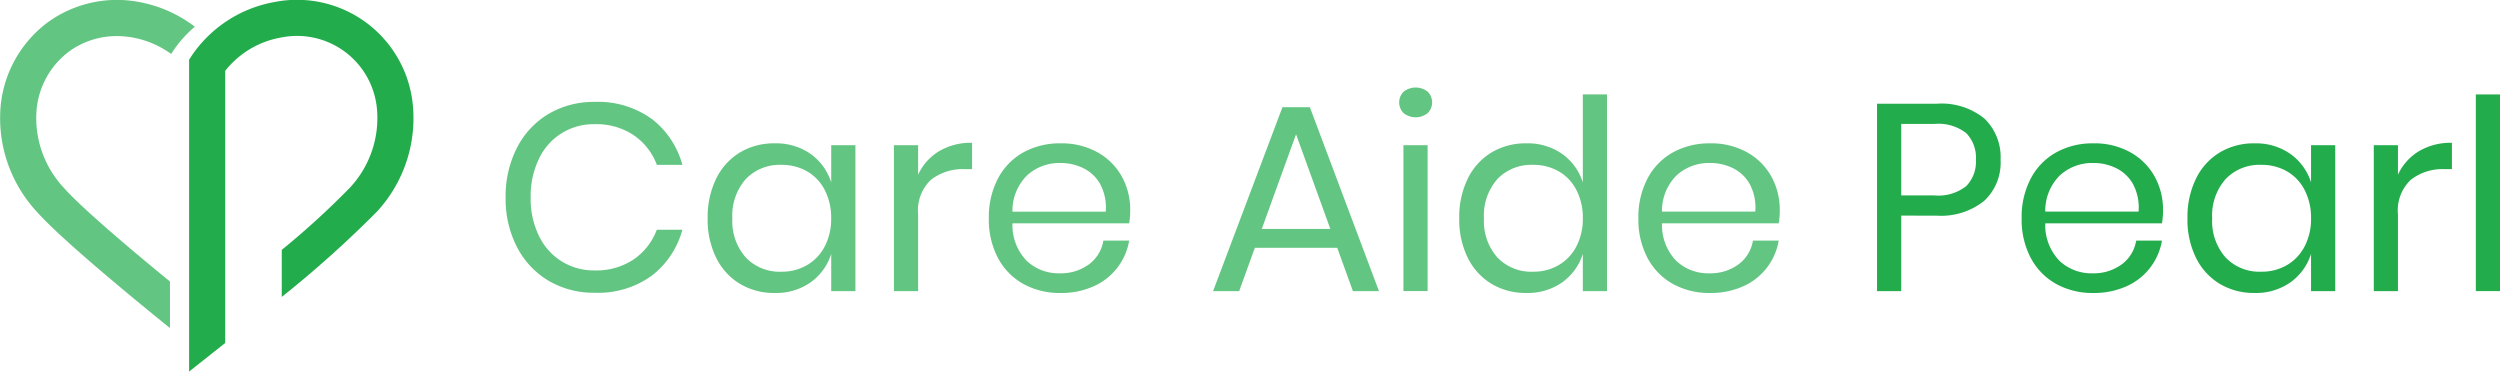 <svg data-name="グループ 477" xmlns="http://www.w3.org/2000/svg" width="256.251" height="38.083"><defs><clipPath id="a"><path data-name="長方形 2768" fill="none" d="M0 0h256.251v38.084H0z"/></clipPath></defs><g data-name="グループ 476" clip-path="url(#a)"><path data-name="パス 13337" d="M42.32 10.8A11.924 11.924 0 0 0 28.145.206a13.013 13.013 0 0 0-8.463 5.454l-.3.463v31.962l3-2.373c.064-.051.313-.247.7-.558V7.265a9.34 9.34 0 0 1 5.724-3.418 8.226 8.226 0 0 1 9.836 7.353 10.457 10.457 0 0 1-2.784 8.045 83.128 83.128 0 0 1-6.977 6.366v4.822a112.842 112.842 0 0 0 9.755-8.74A14.111 14.111 0 0 0 42.32 10.8" fill="#23ac4c"/><path data-name="パス 13338" d="M14.252.206a12.085 12.085 0 0 0-9.379 2.1 12.127 12.127 0 0 0-4.8 8.5 14.111 14.111 0 0 0 3.692 10.887c2.435 2.757 9.709 8.746 13.656 11.935v-4.771C13.5 25.649 8.377 21.328 6.54 19.246A10.463 10.463 0 0 1 3.754 11.2 8.416 8.416 0 0 1 7.06 5.291 8.275 8.275 0 0 1 11.984 3.7a9.049 9.049 0 0 1 1.613.146 9.6 9.6 0 0 1 3.945 1.686l.185-.281a11.912 11.912 0 0 1 2.242-2.511A13.33 13.33 0 0 0 14.252.206" fill="#62c581"/><path data-name="パス 13339" d="M66.784 12.171a8.824 8.824 0 0 1 3.157 4.726h-2.612a6.405 6.405 0 0 0-2.369-3.037 6.873 6.873 0 0 0-4-1.131 6.167 6.167 0 0 0-5.708 3.528 8.773 8.773 0 0 0-.858 3.991 8.616 8.616 0 0 0 .858 3.95 6.185 6.185 0 0 0 5.702 3.52 6.867 6.867 0 0 0 4-1.131 6.4 6.4 0 0 0 2.369-3.037h2.618a8.821 8.821 0 0 1-3.161 4.726 9.35 9.35 0 0 1-5.8 1.73 9.1 9.1 0 0 1-4.768-1.239 8.546 8.546 0 0 1-3.228-3.46 10.756 10.756 0 0 1-1.158-5.054 10.9 10.9 0 0 1 1.158-5.094 8.526 8.526 0 0 1 3.228-3.473 9.1 9.1 0 0 1 4.768-1.24 9.35 9.35 0 0 1 5.8 1.73" fill="#62c581"/><path data-name="パス 13340" d="M83.089 15.782a5.679 5.679 0 0 1 2.112 2.915v-3.814h2.48v14.955h-2.48v-3.813a5.674 5.674 0 0 1-2.111 2.914 6.145 6.145 0 0 1-3.689 1.09 6.772 6.772 0 0 1-3.541-.926 6.4 6.4 0 0 1-2.438-2.656 8.823 8.823 0 0 1-.886-4.073 8.908 8.908 0 0 1 .886-4.086 6.388 6.388 0 0 1 2.438-2.67 6.78 6.78 0 0 1 3.541-.926 6.151 6.151 0 0 1 3.691 1.09m-6.65 2.574a5.619 5.619 0 0 0-1.376 4.018 5.617 5.617 0 0 0 1.376 4.018 4.8 4.8 0 0 0 3.659 1.458 5.083 5.083 0 0 0 2.629-.681 4.733 4.733 0 0 0 1.811-1.92 6.069 6.069 0 0 0 .654-2.875 6.151 6.151 0 0 0-.654-2.888 4.633 4.633 0 0 0-1.811-1.921 5.179 5.179 0 0 0-2.629-.667 4.8 4.8 0 0 0-3.659 1.458" fill="#62c581"/><path data-name="パス 13341" d="M96.26 15.495a6.393 6.393 0 0 1 3.378-.858v2.7h-.765a5.29 5.29 0 0 0-3.432 1.077 4.3 4.3 0 0 0-1.335 3.555v7.873h-2.479V14.883h2.479v3.024a5.493 5.493 0 0 1 2.152-2.411" fill="#62c581"/><path data-name="パス 13342" d="M115.738 22.892h-11.959a5.239 5.239 0 0 0 1.457 3.842 4.756 4.756 0 0 0 3.365 1.28 4.86 4.86 0 0 0 3.01-.912 3.771 3.771 0 0 0 1.485-2.438h2.643a6.248 6.248 0 0 1-3.651 4.686 8.076 8.076 0 0 1-3.378.681 7.7 7.7 0 0 1-3.814-.926 6.548 6.548 0 0 1-2.6-2.656 8.41 8.41 0 0 1-.94-4.073 8.488 8.488 0 0 1 .94-4.086 6.53 6.53 0 0 1 2.6-2.67 7.7 7.7 0 0 1 3.814-.926 7.531 7.531 0 0 1 3.8.926 6.376 6.376 0 0 1 2.479 2.479 6.972 6.972 0 0 1 .858 3.432 7.408 7.408 0 0 1-.109 1.363m-2.943-3.978a3.983 3.983 0 0 0-1.716-1.661 5.233 5.233 0 0 0-2.37-.546 4.9 4.9 0 0 0-3.433 1.267 5.1 5.1 0 0 0-1.5 3.718h9.562a5.088 5.088 0 0 0-.545-2.778" fill="#62c581"/><path data-name="パス 13343" d="M137.068 25.398h-8.445l-1.607 4.44h-2.673l7.11-18.851h2.807l7.083 18.851h-2.67zm-.708-1.934l-3.514-9.7-3.514 9.7z" fill="#62c581"/><path data-name="パス 13344" d="M143.879 9.393a1.991 1.991 0 0 1 2.452 0 1.544 1.544 0 0 1 0 2.206 1.987 1.987 0 0 1-2.452 0 1.544 1.544 0 0 1 0-2.206m2.452 20.445h-2.479V14.882h2.479z" fill="#62c581"/><path data-name="パス 13345" d="M160.129 15.781a5.68 5.68 0 0 1 2.111 2.915V9.679h2.48v20.159h-2.48v-3.813a5.674 5.674 0 0 1-2.111 2.914 6.145 6.145 0 0 1-3.691 1.09 6.772 6.772 0 0 1-3.541-.926 6.4 6.4 0 0 1-2.438-2.656 8.823 8.823 0 0 1-.886-4.073 8.908 8.908 0 0 1 .886-4.086 6.388 6.388 0 0 1 2.438-2.67 6.78 6.78 0 0 1 3.541-.926 6.151 6.151 0 0 1 3.691 1.09m-6.647 2.574a5.619 5.619 0 0 0-1.376 4.018 5.617 5.617 0 0 0 1.376 4.018 4.8 4.8 0 0 0 3.664 1.457 5.083 5.083 0 0 0 2.629-.681 4.733 4.733 0 0 0 1.811-1.92 6.069 6.069 0 0 0 .654-2.875 6.151 6.151 0 0 0-.654-2.888 4.633 4.633 0 0 0-1.811-1.921 5.179 5.179 0 0 0-2.629-.667 4.8 4.8 0 0 0-3.664 1.457" fill="#62c581"/><path data-name="パス 13346" d="M182.318 22.892h-11.96a5.25 5.25 0 0 0 1.457 3.842 4.761 4.761 0 0 0 3.366 1.28 4.862 4.862 0 0 0 3.01-.912 3.775 3.775 0 0 0 1.485-2.438h2.642a6.248 6.248 0 0 1-3.651 4.686 8.079 8.079 0 0 1-3.378.681 7.69 7.69 0 0 1-3.813-.926 6.539 6.539 0 0 1-2.6-2.656 8.4 8.4 0 0 1-.94-4.073 8.478 8.478 0 0 1 .94-4.086 6.521 6.521 0 0 1 2.6-2.67 7.7 7.7 0 0 1 3.813-.926 7.531 7.531 0 0 1 3.8.926 6.37 6.37 0 0 1 2.479 2.479 6.972 6.972 0 0 1 .858 3.432 7.408 7.408 0 0 1-.109 1.363m-2.943-3.98a3.988 3.988 0 0 0-1.716-1.661 5.233 5.233 0 0 0-2.37-.546 4.9 4.9 0 0 0-3.433 1.267 5.1 5.1 0 0 0-1.5 3.718h9.562a5.088 5.088 0 0 0-.545-2.778" fill="#62c581"/><path data-name="パス 13347" d="M194.876 22.101v7.737h-2.479V10.632h6.1a6.967 6.967 0 0 1 4.93 1.539 5.5 5.5 0 0 1 1.634 4.209 5.36 5.36 0 0 1-1.685 4.213 7.075 7.075 0 0 1-4.876 1.512zm6.661-3.024a3.561 3.561 0 0 0 .994-2.7 3.592 3.592 0 0 0-.994-2.734 4.651 4.651 0 0 0-3.256-.94h-3.405v7.328h3.405a4.6 4.6 0 0 0 3.256-.954" fill="#23ac4c"/><path data-name="パス 13348" d="M221.601 22.892h-11.96a5.25 5.25 0 0 0 1.457 3.842 4.761 4.761 0 0 0 3.366 1.28 4.862 4.862 0 0 0 3.01-.912 3.775 3.775 0 0 0 1.485-2.438h2.642a6.248 6.248 0 0 1-3.651 4.686 8.079 8.079 0 0 1-3.378.681 7.69 7.69 0 0 1-3.813-.926 6.539 6.539 0 0 1-2.6-2.656 8.4 8.4 0 0 1-.94-4.073 8.478 8.478 0 0 1 .94-4.086 6.521 6.521 0 0 1 2.6-2.67 7.7 7.7 0 0 1 3.816-.928 7.531 7.531 0 0 1 3.8.926 6.37 6.37 0 0 1 2.479 2.479 6.972 6.972 0 0 1 .858 3.432 7.408 7.408 0 0 1-.109 1.363m-2.943-3.978a3.988 3.988 0 0 0-1.716-1.661 5.233 5.233 0 0 0-2.37-.546 4.9 4.9 0 0 0-3.433 1.267 5.1 5.1 0 0 0-1.5 3.718h9.562a5.088 5.088 0 0 0-.545-2.778" fill="#23ac4c"/><path data-name="パス 13349" d="M234.771 15.782a5.682 5.682 0 0 1 2.112 2.915v-3.814h2.479v14.955h-2.479v-3.813a5.677 5.677 0 0 1-2.112 2.914 6.139 6.139 0 0 1-3.691 1.09 6.772 6.772 0 0 1-3.541-.926 6.4 6.4 0 0 1-2.437-2.656 8.823 8.823 0 0 1-.886-4.073 8.908 8.908 0 0 1 .886-4.086 6.386 6.386 0 0 1 2.437-2.67 6.78 6.78 0 0 1 3.541-.926 6.145 6.145 0 0 1 3.691 1.09m-6.646 2.574a5.618 5.618 0 0 0-1.375 4.018 5.617 5.617 0 0 0 1.375 4.018 4.8 4.8 0 0 0 3.664 1.457 5.081 5.081 0 0 0 2.629-.681 4.733 4.733 0 0 0 1.811-1.92 6.069 6.069 0 0 0 .654-2.875 6.151 6.151 0 0 0-.654-2.888 4.633 4.633 0 0 0-1.811-1.921 5.176 5.176 0 0 0-2.629-.667 4.8 4.8 0 0 0-3.664 1.459" fill="#23ac4c"/><path data-name="パス 13350" d="M247.944 15.495a6.4 6.4 0 0 1 3.378-.858v2.7h-.763a5.3 5.3 0 0 0-3.433 1.077 4.307 4.307 0 0 0-1.335 3.555v7.873h-2.478V14.883h2.478v3.024a5.506 5.506 0 0 1 2.153-2.411" fill="#23ac4c"/><path data-name="長方形 2767" fill="#23ac4c" d="M253.773 9.679h2.479v20.159h-2.479z"/></g></svg>